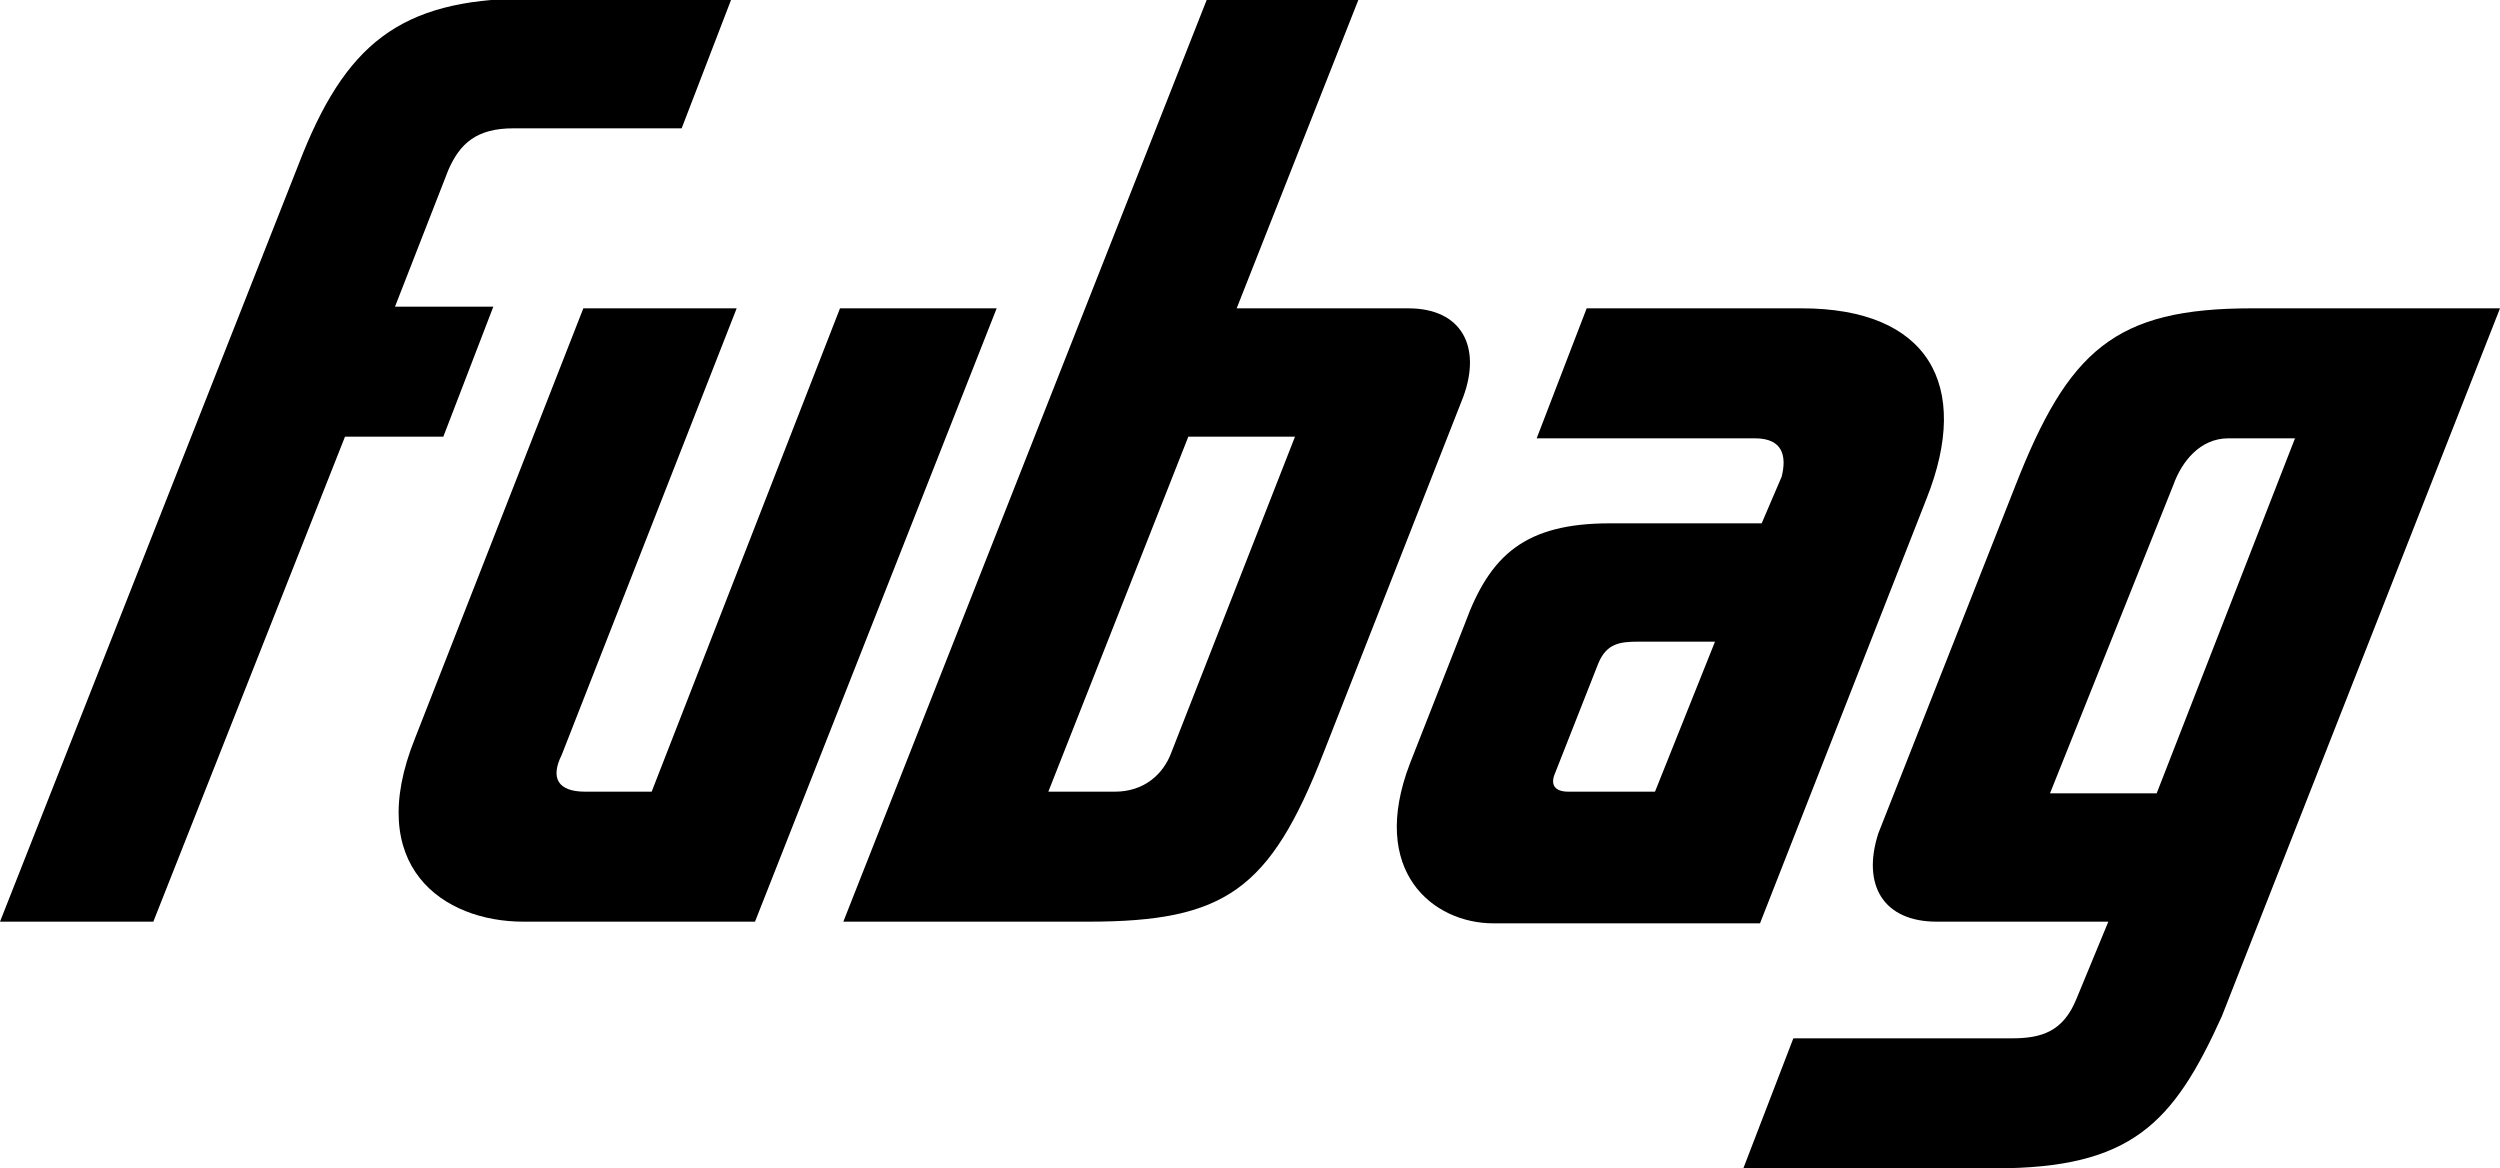 <?xml version="1.0" encoding="utf-8"?>
<!-- Generator: Adobe Illustrator 27.3.0, SVG Export Plug-In . SVG Version: 6.00 Build 0)  -->
<svg version="1.1" id="Слой_1" xmlns="http://www.w3.org/2000/svg" xmlns:xlink="http://www.w3.org/1999/xlink" x="0px" y="0px"
	 viewBox="0 0 150 70.1" style="enable-background:new 0 0 150 70.1;" xml:space="preserve">
<g>
	<path d="M116.2,55.3h10.3l-1.9,4.6c-0.8,2-2.1,2.4-3.9,2.4h-13.1l-3,7.8h15.1c8.2,0,10.7-2.7,13.6-9.1L150,18.5h-14.9
		c-8.2,0-11,2.5-14.2,10.7l-8.2,20.8C111.7,53.1,113,55.3,116.2,55.3 M130.4,29.1c0.5-1.4,1.6-2.8,3.3-2.8h4l-8.3,21.3H123
		L130.4,29.1z"/>
	<path d="M44.2,18.5H35L24.9,44.3c-3.1,7.7,1.7,11,6.5,11h13.9l14.5-36.8h-9.4L39.1,47.5h-4c-1.6,0-2.1-0.8-1.4-2.2L44.2,18.5z"/>
	<path d="M105.7,31.4h-9.1c-5.1,0-7.2,1.9-8.7,6l-3.3,8.4c-2.5,6.5,1.4,9.6,5,9.6h16l10-25.5c2.7-6.8,0.1-11.4-7.5-11.4H95.2l-3,7.8
		h13.1c1.7,0,1.9,1.1,1.6,2.3L105.7,31.4z M99.3,47.5h-5.2c-0.8,0-1.1-0.4-0.8-1.1l2.6-6.6c0.5-1.2,1.3-1.3,2.4-1.3h4.6L99.3,47.5z"
		/>
	<path d="M20.7,26.2h5.9l3-7.8h-5.9l3.2-8.2c0.7-1.6,1.7-2.5,3.9-2.5h10.1l3-7.8H31.5C24,0,20.7,2.6,17.9,9.9L0,55.3h9.2L20.7,26.2z
		"/>
	<path d="M65.3,55.3c8.2,0,10.9-1.9,14.1-10.1l8.4-21.4c1.1-3-0.1-5.3-3.3-5.3H74.2L81.5,0h-9.1L50.6,55.3H65.3z M77.7,26.2
		l-7.4,18.9c-0.5,1.4-1.7,2.4-3.4,2.4h-4l8.4-21.3C71.2,26.2,77.7,26.2,77.7,26.2z"/>
</g>
</svg>
